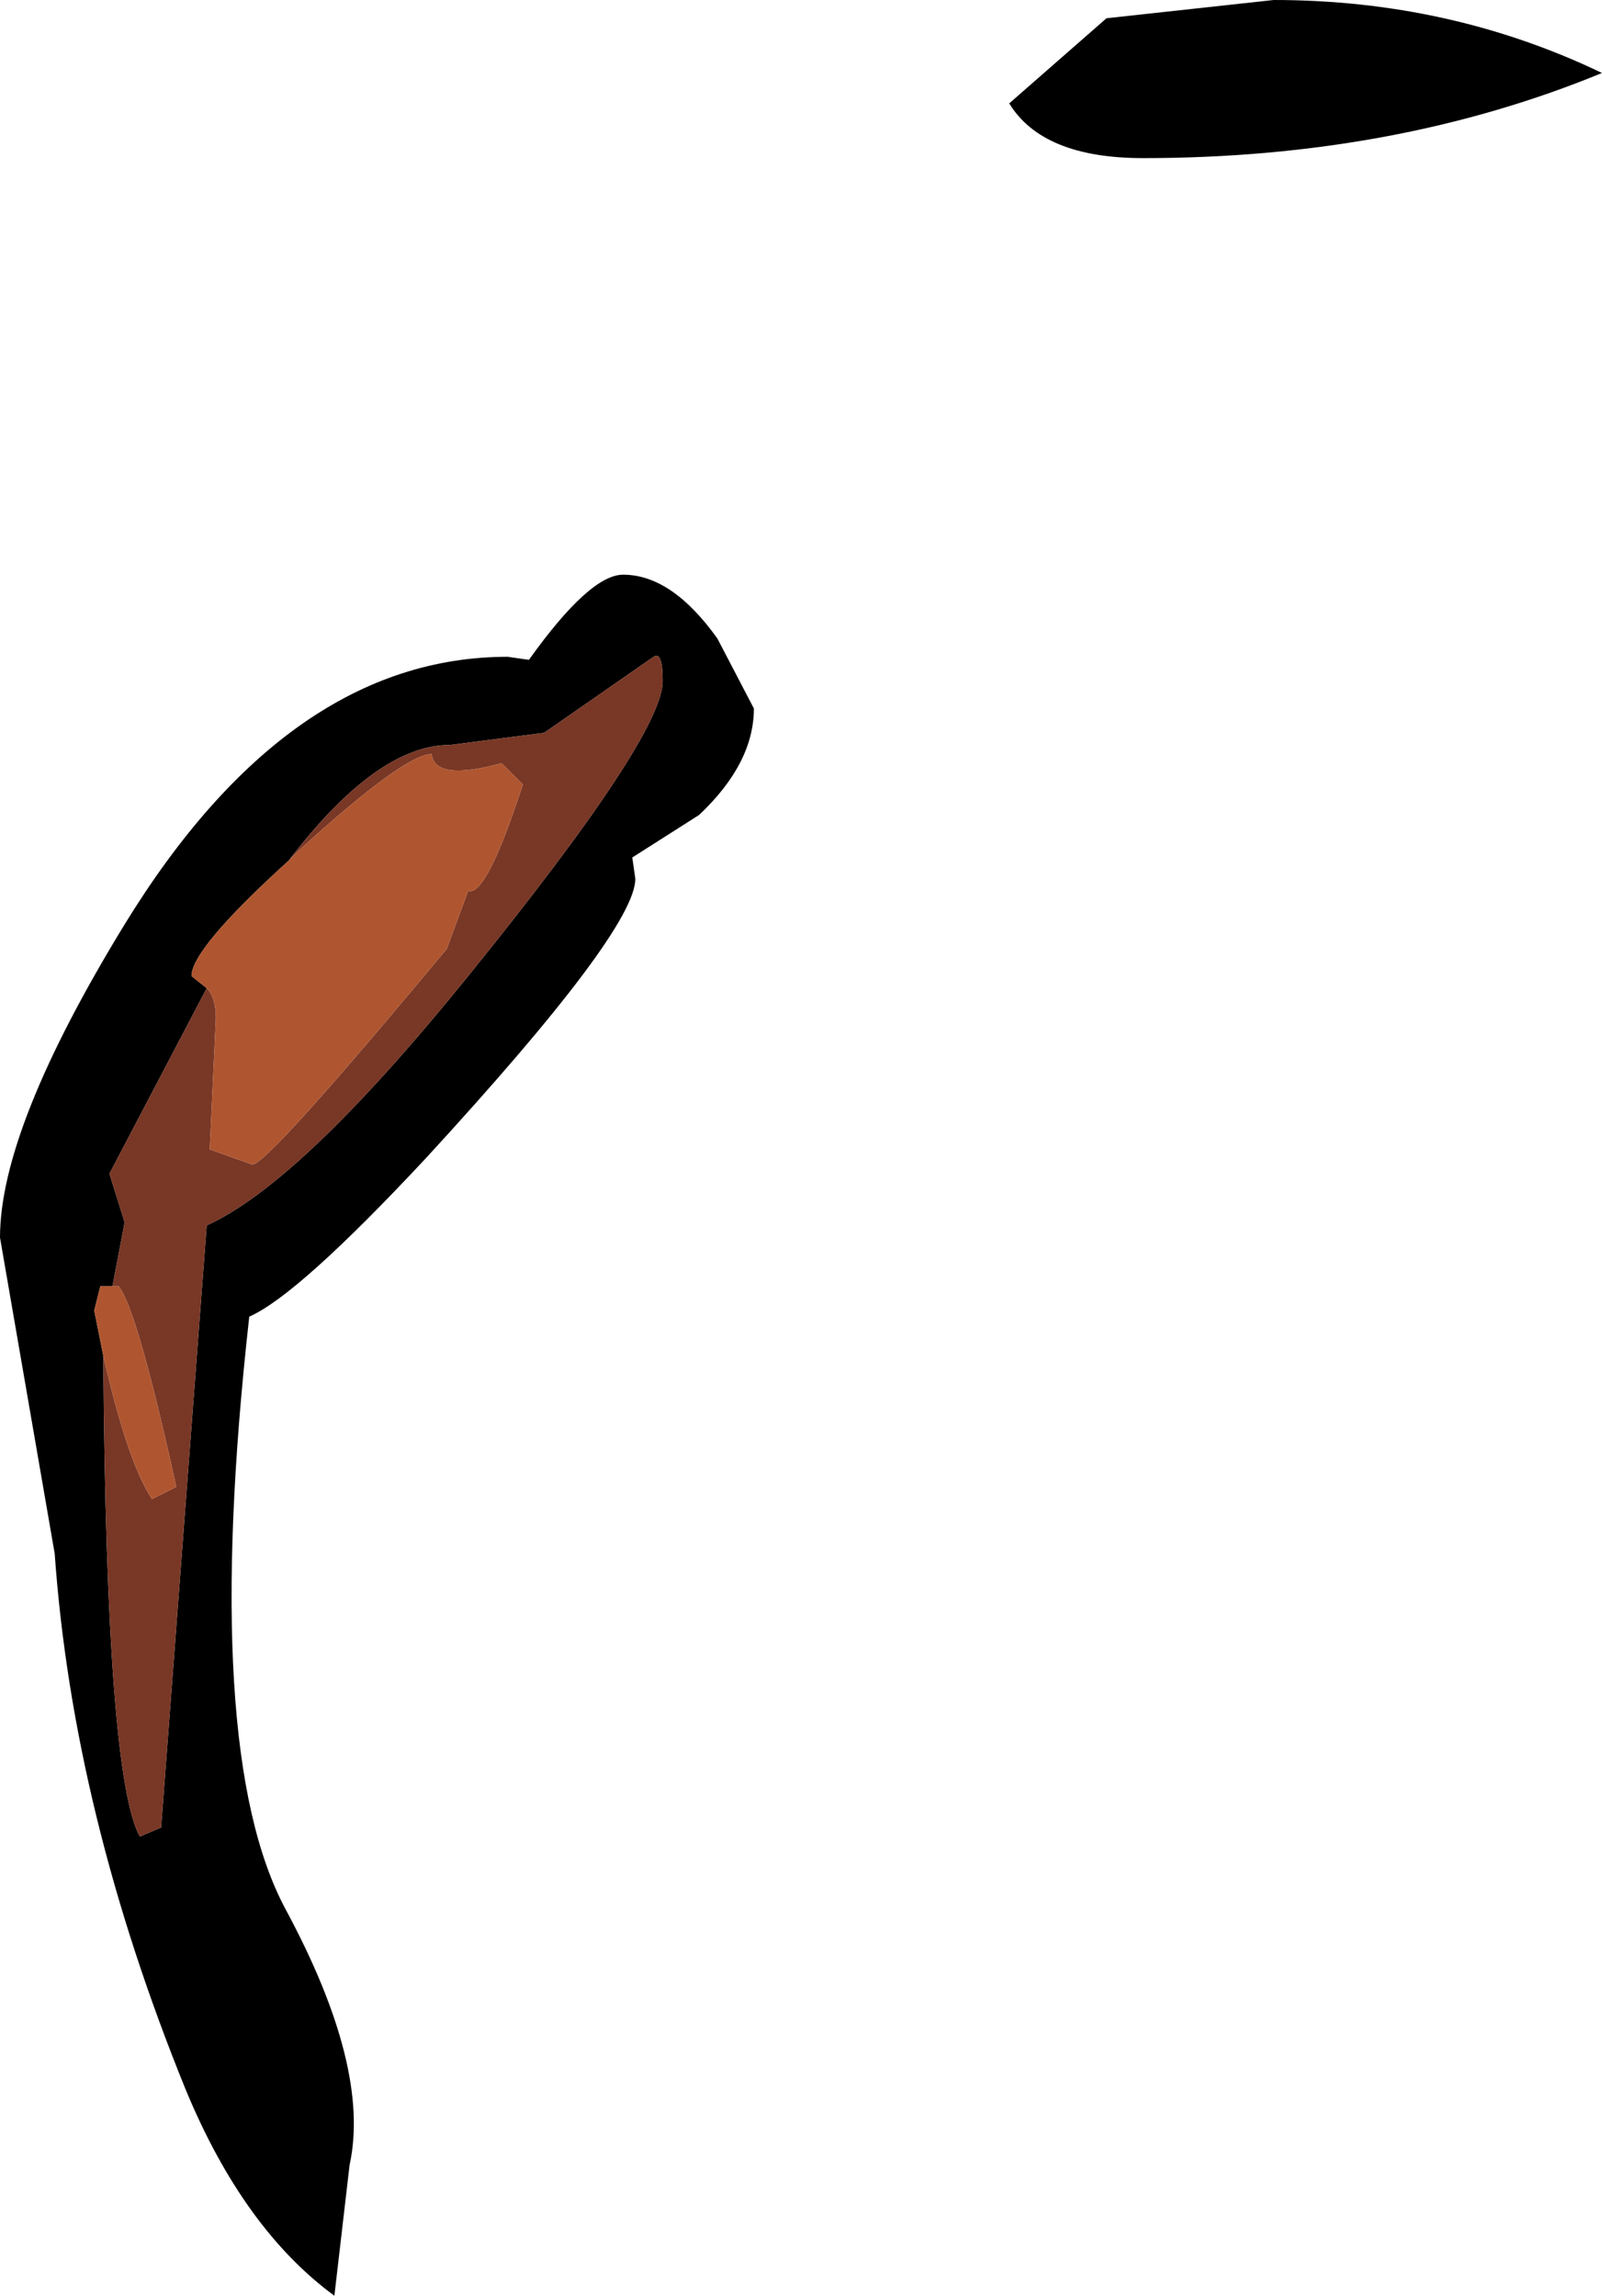 <?xml version="1.0" encoding="UTF-8" standalone="no"?>
<svg xmlns:xlink="http://www.w3.org/1999/xlink" height="37.75px" width="26.35px" xmlns="http://www.w3.org/2000/svg">
  <g transform="matrix(1.0, 0.0, 0.0, 1.0, 25.6, 18.85)">
    <path d="M-20.85 -4.7 Q-22.45 -3.25 -22.45 -2.8 L-22.2 -2.6 -23.8 0.45 -23.55 1.25 -23.75 2.3 -23.95 2.3 -24.05 2.7 -23.9 3.45 -23.9 3.55 Q-23.85 10.35 -23.3 11.35 L-22.95 11.2 -22.2 1.3 Q-20.65 0.6 -17.9 -2.8 -14.7 -6.75 -14.7 -7.65 -14.7 -8.15 -14.85 -8.05 L-16.65 -6.8 -18.2 -6.6 Q-19.4 -6.6 -20.85 -4.7 M-13.2 -7.2 Q-13.2 -6.3 -14.1 -5.45 L-15.2 -4.75 -15.15 -4.4 Q-15.15 -3.55 -18.6 0.2 -20.7 2.45 -21.5 2.8 -22.3 9.95 -20.9 12.55 -19.5 15.15 -19.85 16.75 L-20.1 18.9 Q-21.6 17.8 -22.55 15.5 -24.4 10.95 -24.7 6.7 L-25.6 1.5 Q-25.6 -0.3 -23.55 -3.65 -20.85 -8.05 -17.25 -8.05 L-16.9 -8.0 Q-15.9 -9.4 -15.35 -9.4 -14.55 -9.4 -13.8 -8.35 L-13.2 -7.2" fill="#000000" fill-rule="evenodd" stroke="none"/>
    <path d="M-22.2 -2.6 Q-22.05 -2.45 -22.05 -2.1 L-22.15 0.05 -21.45 0.3 Q-21.2 0.3 -18.25 -3.25 L-17.9 -4.2 Q-17.6 -4.1 -17.0 -5.95 L-17.35 -6.3 Q-18.45 -6.0 -18.5 -6.45 -18.95 -6.45 -20.7 -4.85 L-20.85 -4.7 Q-19.4 -6.6 -18.2 -6.6 L-16.65 -6.8 -14.85 -8.05 Q-14.7 -8.15 -14.7 -7.65 -14.7 -6.75 -17.9 -2.8 -20.65 0.6 -22.2 1.3 L-22.95 11.2 -23.3 11.35 Q-23.85 10.35 -23.9 3.55 L-23.9 3.45 Q-23.5 5.2 -23.1 5.8 L-22.7 5.6 Q-23.35 2.65 -23.65 2.3 L-23.75 2.3 -23.55 1.25 -23.8 0.45 -22.2 -2.6" fill="#793726" fill-rule="evenodd" stroke="none"/>
    <path d="M-22.2 -2.6 L-22.45 -2.8 Q-22.45 -3.25 -20.85 -4.7 L-20.7 -4.85 Q-18.95 -6.45 -18.5 -6.45 -18.45 -6.0 -17.35 -6.3 L-17.0 -5.95 Q-17.6 -4.1 -17.9 -4.2 L-18.25 -3.25 Q-21.2 0.3 -21.45 0.3 L-22.15 0.05 -22.05 -2.1 Q-22.05 -2.45 -22.2 -2.6 M-23.9 3.45 L-24.05 2.7 -23.95 2.3 -23.75 2.3 -23.65 2.3 Q-23.35 2.65 -22.7 5.6 L-23.1 5.8 Q-23.5 5.2 -23.9 3.45" fill="#af5630" fill-rule="evenodd" stroke="none"/>
    <path d="M-9.0 -17.15 L-7.4 -18.55 -4.65 -18.85 Q-1.75 -18.85 0.75 -17.65 -2.65 -16.25 -6.8 -16.25 -8.45 -16.25 -9.0 -17.15" fill="#000000" fill-rule="evenodd" stroke="none"/>
  </g>
</svg>
